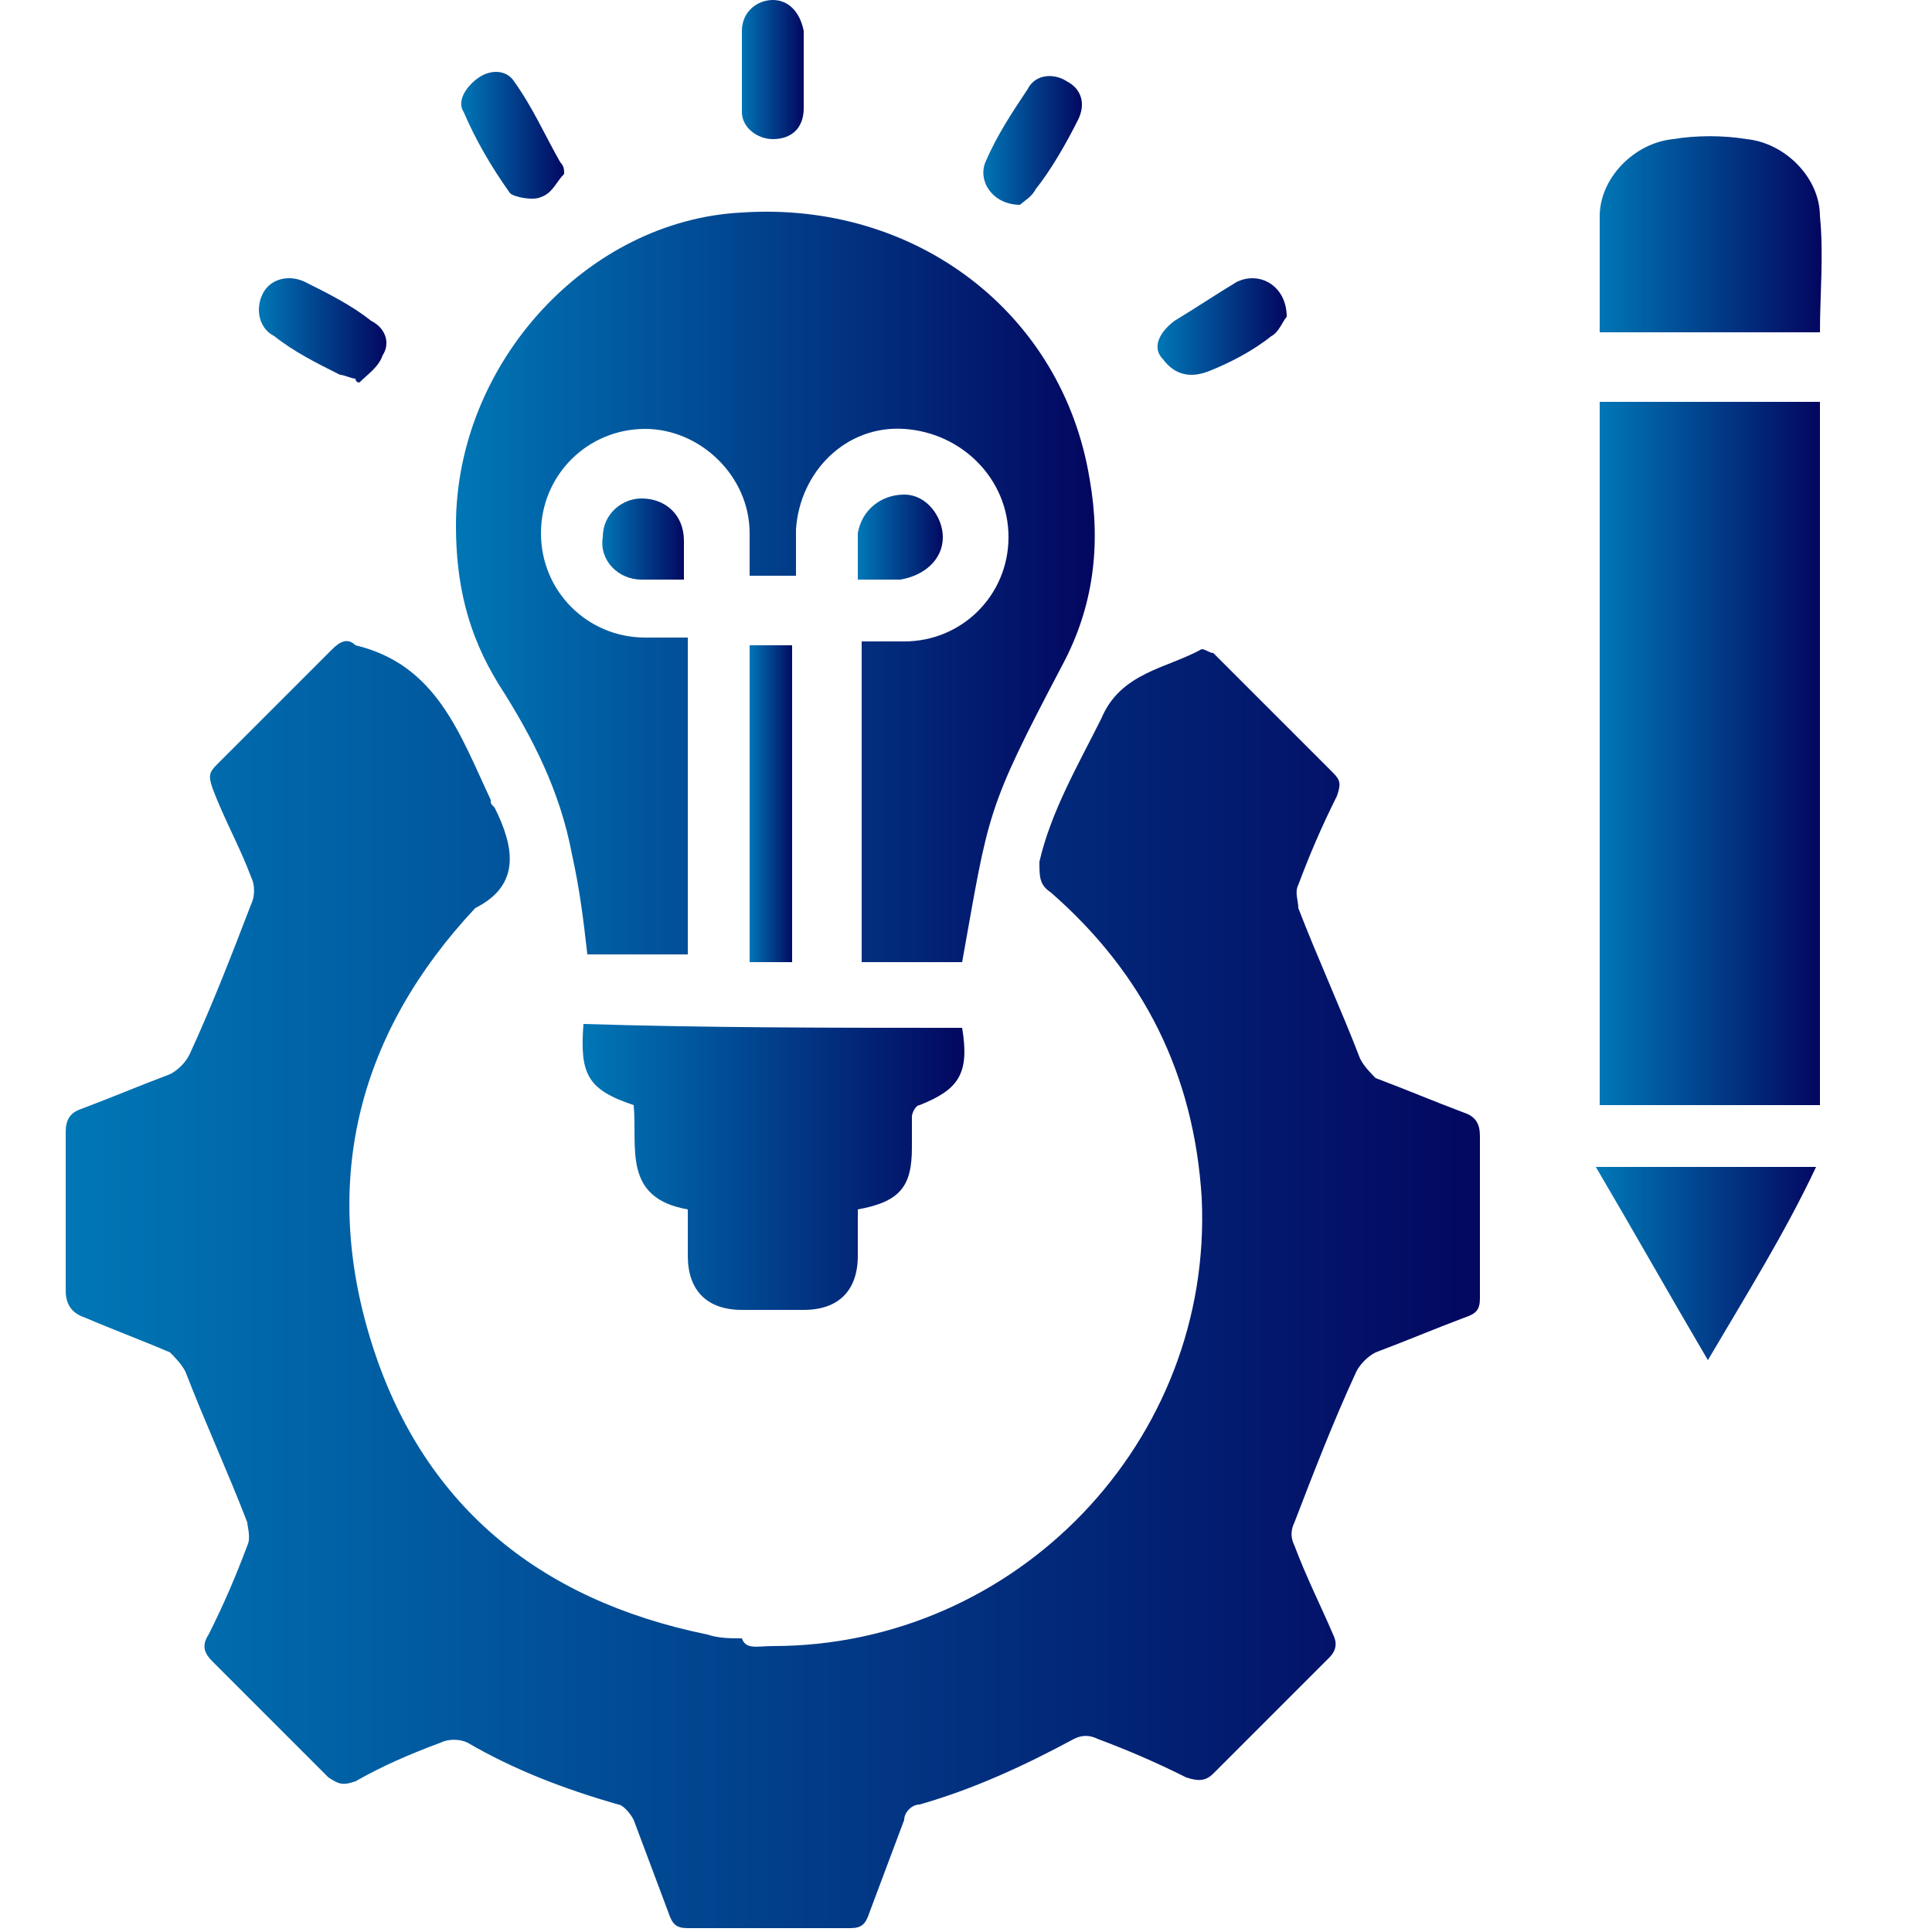 <?xml version="1.0" encoding="utf-8"?>
<!-- Generator: Adobe Illustrator 24.0.2, SVG Export Plug-In . SVG Version: 6.00 Build 0)  -->
<svg version="1.1" id="Layer_1" xmlns="http://www.w3.org/2000/svg" xmlns:xlink="http://www.w3.org/1999/xlink" x="0px" y="0px"
	 viewBox="0 0 50 50" style="enable-background:new 0 0 50 50;" xml:space="preserve">
<style type="text/css">
	.st0{fill:#0077B6;}
	.st1{fill:#030760;}
	.st2{fill:url(#SVGID_1_);}
	.st3{fill:url(#SVGID_2_);}
	.st4{fill:url(#SVGID_3_);}
	.st5{fill:url(#SVGID_4_);}
	.st6{fill:url(#SVGID_5_);}
	.st7{fill:url(#SVGID_6_);}
	.st8{fill:url(#SVGID_7_);}
	.st9{fill:url(#SVGID_8_);}
	.st10{fill:url(#SVGID_9_);}
	.st11{fill:url(#SVGID_10_);}
	.st12{fill:url(#SVGID_11_);}
	.st13{fill:url(#SVGID_12_);}
	.st14{fill:url(#SVGID_13_);}
	.st15{fill:url(#SVGID_14_);}
	.st16{fill:url(#SVGID_15_);}
	.st17{fill:url(#SVGID_16_);}
	.st18{fill:url(#SVGID_17_);}
	.st19{fill:url(#SVGID_18_);}
	.st20{fill:url(#SVGID_19_);}
	.st21{fill:url(#SVGID_20_);}
	.st22{fill:url(#SVGID_21_);}
	.st23{fill:url(#SVGID_22_);}
	.st24{fill:url(#SVGID_23_);}
	.st25{fill:url(#SVGID_24_);}
	.st26{fill:url(#SVGID_25_);}
	.st27{fill:url(#SVGID_26_);}
	.st28{fill:url(#SVGID_27_);}
	.st29{fill:url(#SVGID_28_);}
	.st30{fill:url(#SVGID_29_);}
	.st31{fill:url(#SVGID_30_);}
	.st32{fill:url(#SVGID_31_);}
	.st33{fill:url(#SVGID_32_);}
	.st34{fill:url(#SVGID_33_);}
	.st35{fill:url(#SVGID_34_);}
	.st36{fill:url(#SVGID_35_);}
	.st37{fill:url(#SVGID_36_);}
	.st38{fill:url(#SVGID_37_);}
	.st39{fill:url(#SVGID_38_);}
	.st40{fill:url(#SVGID_39_);}
	.st41{fill:url(#SVGID_40_);}
	.st42{fill:url(#SVGID_41_);}
	.st43{fill:url(#SVGID_42_);}
	.st44{fill:url(#SVGID_43_);}
	.st45{fill:url(#SVGID_44_);}
	.st46{fill:url(#SVGID_45_);}
	.st47{fill:url(#SVGID_46_);}
	.st48{fill:url(#SVGID_47_);}
	.st49{fill:url(#SVGID_48_);}
	.st50{fill:url(#SVGID_49_);}
	.st51{fill:url(#SVGID_50_);}
	.st52{fill:url(#SVGID_51_);}
	.st53{fill:url(#SVGID_52_);}
	.st54{fill:url(#SVGID_53_);}
	.st55{fill:url(#SVGID_54_);}
	.st56{fill:url(#SVGID_55_);}
	.st57{fill:url(#SVGID_56_);}
	.st58{fill:url(#SVGID_57_);}
	.st59{fill:url(#SVGID_58_);}
	.st60{fill:url(#SVGID_59_);}
	.st61{fill:url(#SVGID_60_);}
	.st62{fill:url(#SVGID_61_);}
	.st63{fill:url(#SVGID_62_);}
	.st64{fill:url(#SVGID_63_);}
	.st65{fill:url(#SVGID_64_);}
	.st66{fill:url(#SVGID_65_);}
	.st67{fill:url(#SVGID_66_);}
	.st68{fill:url(#SVGID_67_);}
	.st69{fill:url(#SVGID_68_);}
	.st70{fill:url(#SVGID_69_);}
	.st71{fill:url(#SVGID_70_);}
	.st72{fill:url(#SVGID_71_);}
	.st73{fill:url(#SVGID_72_);}
	.st74{fill:url(#SVGID_73_);}
	.st75{fill:url(#SVGID_74_);}
	.st76{fill:url(#SVGID_75_);}
	.st77{fill:url(#SVGID_76_);}
	.st78{fill:url(#SVGID_77_);}
	.st79{fill:url(#SVGID_78_);}
	.st80{fill:url(#SVGID_79_);}
	.st81{fill:url(#SVGID_80_);}
	.st82{fill:url(#SVGID_81_);}
	.st83{fill:url(#SVGID_82_);}
	.st84{fill:url(#SVGID_83_);}
	.st85{fill:url(#SVGID_84_);}
	.st86{fill:url(#SVGID_85_);}
	.st87{fill:url(#SVGID_86_);}
	.st88{fill:url(#SVGID_87_);}
	.st89{fill:url(#SVGID_88_);}
	.st90{fill:url(#SVGID_89_);}
	.st91{fill:url(#SVGID_90_);}
	.st92{fill:url(#SVGID_91_);}
	.st93{fill:url(#SVGID_92_);}
	.st94{fill:url(#SVGID_93_);}
	.st95{fill:url(#SVGID_94_);}
	.st96{fill:url(#SVGID_95_);}
	.st97{fill:url(#SVGID_96_);}
	.st98{fill:url(#SVGID_97_);}
	.st99{fill:url(#SVGID_98_);}
	.st100{fill:url(#SVGID_99_);}
	.st101{fill:url(#SVGID_100_);}
	.st102{fill:url(#SVGID_101_);}
	.st103{fill:url(#SVGID_102_);}
	.st104{fill:url(#SVGID_103_);}
	.st105{fill:url(#SVGID_104_);}
	.st106{fill:url(#SVGID_105_);}
	.st107{fill:url(#SVGID_106_);}
	.st108{fill:url(#SVGID_107_);}
	.st109{fill:url(#SVGID_108_);}
	.st110{fill:url(#SVGID_109_);}
	.st111{fill:url(#SVGID_110_);}
	.st112{fill:url(#SVGID_111_);}
	.st113{fill:url(#SVGID_112_);}
	.st114{fill:url(#SVGID_113_);}
	.st115{fill:url(#SVGID_114_);}
	.st116{fill:url(#SVGID_115_);}
	.st117{fill:url(#SVGID_116_);}
	.st118{fill:url(#SVGID_117_);}
	.st119{fill:url(#SVGID_118_);}
	.st120{fill:url(#SVGID_119_);}
	.st121{fill:url(#SVGID_120_);}
	.st122{fill:url(#SVGID_121_);}
	.st123{fill:url(#SVGID_122_);}
	.st124{fill:url(#SVGID_123_);}
	.st125{fill:url(#SVGID_124_);}
	.st126{fill:url(#SVGID_125_);}
	.st127{fill:url(#SVGID_126_);}
	.st128{fill:url(#SVGID_127_);}
	.st129{fill:url(#SVGID_128_);}
	.st130{fill:url(#SVGID_129_);}
	.st131{fill:url(#SVGID_130_);}
	.st132{fill:url(#SVGID_131_);}
	.st133{fill:url(#SVGID_132_);}
	.st134{fill:url(#SVGID_133_);}
	.st135{fill:url(#SVGID_134_);}
	.st136{fill:url(#SVGID_135_);}
	.st137{fill:url(#SVGID_136_);}
	.st138{fill:url(#SVGID_137_);}
	.st139{fill:url(#SVGID_138_);}
	.st140{fill:url(#SVGID_139_);}
	.st141{fill:url(#SVGID_140_);}
	.st142{fill:url(#SVGID_141_);}
	.st143{fill:url(#SVGID_142_);}
	.st144{fill:url(#SVGID_143_);}
	.st145{fill:url(#SVGID_144_);}
	.st146{fill:url(#SVGID_145_);}
	.st147{fill:url(#SVGID_146_);}
	.st148{fill:url(#SVGID_147_);}
	.st149{fill:url(#SVGID_148_);}
	.st150{fill:url(#SVGID_149_);}
	.st151{fill:url(#SVGID_150_);}
	.st152{fill:url(#SVGID_151_);}
	.st153{fill:url(#SVGID_152_);}
	.st154{fill:url(#SVGID_153_);}
	.st155{fill:url(#SVGID_154_);}
	.st156{fill:url(#SVGID_155_);}
	.st157{fill:url(#SVGID_156_);}
	.st158{fill:url(#SVGID_157_);}
	.st159{fill:url(#SVGID_158_);}
	.st160{fill:url(#SVGID_159_);}
	.st161{fill:url(#SVGID_160_);}
	.st162{fill:url(#SVGID_161_);}
	.st163{fill:url(#SVGID_162_);}
	.st164{fill:url(#SVGID_163_);}
	.st165{fill:url(#SVGID_164_);}
	.st166{fill:url(#SVGID_165_);}
	.st167{fill:url(#SVGID_166_);}
	.st168{fill:url(#SVGID_167_);}
	.st169{fill:url(#SVGID_168_);}
	.st170{fill:url(#SVGID_169_);}
	.st171{fill:url(#SVGID_170_);}
	.st172{fill:url(#SVGID_171_);}
	.st173{fill:url(#SVGID_172_);}
	.st174{fill:url(#SVGID_173_);}
	.st175{fill:url(#SVGID_174_);}
	.st176{fill:url(#SVGID_175_);}
	.st177{fill:url(#SVGID_176_);}
	.st178{fill:url(#SVGID_177_);}
	.st179{fill:url(#SVGID_178_);}
	.st180{fill:url(#SVGID_179_);}
	.st181{fill:url(#SVGID_180_);}
	.st182{fill:url(#SVGID_181_);}
	.st183{fill:url(#SVGID_182_);}
	.st184{fill:url(#SVGID_183_);}
	.st185{fill:url(#SVGID_184_);}
	.st186{fill:url(#SVGID_185_);}
	.st187{fill:url(#SVGID_186_);}
	.st188{fill:url(#SVGID_187_);}
	.st189{fill:url(#SVGID_188_);}
	.st190{fill:url(#SVGID_189_);}
	.st191{fill:url(#SVGID_190_);}
	.st192{fill:url(#SVGID_191_);}
	.st193{fill:url(#SVGID_192_);}
	.st194{fill:url(#SVGID_193_);}
	.st195{fill:url(#SVGID_194_);}
	.st196{fill:url(#SVGID_195_);}
	.st197{fill:url(#SVGID_196_);}
	.st198{fill:url(#SVGID_197_);}
	.st199{fill:url(#SVGID_198_);}
	.st200{fill:url(#SVGID_199_);}
	.st201{fill:url(#SVGID_200_);}
	.st202{fill:url(#SVGID_201_);}
	.st203{fill:url(#SVGID_202_);}
	.st204{fill:url(#SVGID_203_);}
	.st205{fill:url(#SVGID_204_);}
	.st206{fill:url(#SVGID_205_);}
	.st207{fill:url(#SVGID_206_);}
	.st208{fill:url(#SVGID_207_);}
	.st209{fill:url(#SVGID_208_);}
	.st210{fill:url(#SVGID_209_);}
	.st211{fill:url(#SVGID_210_);}
	.st212{fill:url(#SVGID_211_);}
	.st213{fill:url(#SVGID_212_);}
	.st214{fill:url(#SVGID_213_);}
	.st215{fill:url(#SVGID_214_);}
	.st216{fill:url(#SVGID_215_);}
	.st217{fill:url(#SVGID_216_);}
	.st218{fill:url(#SVGID_217_);}
	.st219{fill:url(#SVGID_218_);}
	.st220{fill:url(#SVGID_219_);}
	.st221{fill:url(#SVGID_220_);}
	.st222{fill:url(#SVGID_221_);}
	.st223{fill:url(#SVGID_222_);}
	.st224{fill:url(#SVGID_223_);}
	.st225{fill:url(#SVGID_224_);}
	.st226{fill:url(#SVGID_225_);}
	.st227{fill:url(#SVGID_226_);}
	.st228{fill:url(#SVGID_227_);}
	.st229{fill:url(#SVGID_228_);}
	.st230{fill:url(#SVGID_229_);}
	.st231{fill:url(#SVGID_230_);}
	.st232{fill:url(#SVGID_231_);}
	.st233{fill:url(#SVGID_232_);}
	.st234{fill:url(#SVGID_233_);}
	.st235{fill:url(#SVGID_234_);}
	.st236{fill:url(#SVGID_235_);}
	.st237{fill:url(#SVGID_236_);}
	.st238{fill:url(#SVGID_237_);}
	.st239{fill:url(#SVGID_238_);}
	.st240{fill:url(#SVGID_239_);}
	.st241{fill:url(#SVGID_240_);}
	.st242{fill:url(#SVGID_241_);}
	.st243{fill:url(#SVGID_242_);}
</style>
<g>
	<linearGradient id="SVGID_1_" gradientUnits="userSpaceOnUse" x1="1.578" y1="33.437" x2="38.4" y2="33.437">
		<stop  offset="0" style="stop-color:#0077B6"/>
		<stop  offset="1" style="stop-color:#030760"/>
	</linearGradient>
	<path class="st2" d="M20,42.6c6.3,0,11.4-5.3,11.1-11.6c-0.2-3.2-1.5-5.8-3.9-7.9c-0.3-0.2-0.3-0.4-0.3-0.8c0.3-1.3,1-2.5,1.6-3.7
		c0.5-1.2,1.7-1.3,2.6-1.8c0.1,0,0.2,0.1,0.3,0.1c1,1,2,2,3.1,3.1c0.2,0.2,0.2,0.3,0.1,0.6c-0.4,0.8-0.7,1.5-1,2.3
		c-0.1,0.2,0,0.4,0,0.6c0.5,1.3,1.1,2.6,1.6,3.9c0.1,0.2,0.3,0.4,0.4,0.5c0.8,0.3,1.5,0.6,2.3,0.9c0.3,0.1,0.4,0.3,0.4,0.6
		c0,1.4,0,2.8,0,4.2c0,0.3-0.1,0.4-0.4,0.5c-0.8,0.3-1.5,0.6-2.3,0.9c-0.2,0.1-0.4,0.3-0.5,0.5c-0.6,1.3-1.1,2.6-1.6,3.9
		c-0.1,0.2-0.1,0.4,0,0.6c0.3,0.8,0.7,1.6,1,2.3c0.1,0.2,0.1,0.4-0.1,0.6c-1,1-2,2-3,3c-0.2,0.2-0.4,0.2-0.7,0.1
		c-0.8-0.4-1.5-0.7-2.3-1c-0.2-0.1-0.4-0.1-0.6,0c-1.3,0.7-2.6,1.3-4,1.7c-0.2,0-0.4,0.2-0.4,0.4c-0.3,0.8-0.6,1.6-0.9,2.4
		c-0.1,0.3-0.2,0.4-0.5,0.4c-1.4,0-2.8,0-4.2,0c-0.3,0-0.4-0.1-0.5-0.4c-0.3-0.8-0.6-1.6-0.9-2.4c-0.1-0.2-0.3-0.4-0.4-0.4
		c-1.4-0.4-2.7-0.9-3.9-1.6c-0.2-0.1-0.5-0.1-0.7,0c-0.8,0.3-1.5,0.6-2.2,1c-0.3,0.1-0.4,0.1-0.7-0.1c-1-1-2-2-3-3
		c-0.2-0.2-0.3-0.4-0.1-0.7c0.4-0.8,0.7-1.5,1-2.3c0.1-0.2,0-0.5,0-0.6c-0.5-1.3-1.1-2.6-1.6-3.9c-0.1-0.2-0.3-0.4-0.4-0.5
		c-0.7-0.3-1.5-0.6-2.2-0.9c-0.3-0.1-0.5-0.3-0.5-0.7c0-1.4,0-2.7,0-4.1c0-0.3,0.1-0.5,0.4-0.6c0.8-0.3,1.5-0.6,2.3-0.9
		c0.2-0.1,0.4-0.3,0.5-0.5c0.6-1.3,1.1-2.6,1.6-3.9c0.1-0.2,0.1-0.5,0-0.7c-0.3-0.8-0.7-1.5-1-2.3c-0.1-0.3-0.1-0.4,0.1-0.6
		c1-1,2-2,3-3c0.2-0.2,0.4-0.3,0.6-0.1c0,0,0,0,0,0c2.1,0.5,2.7,2.3,3.5,4c0,0.1,0,0.1,0.1,0.2c0.5,1,0.7,2-0.5,2.6
		c-3,3.2-4,7-2.7,11.2c1.3,4.2,4.3,6.7,8.7,7.6c0.3,0.1,0.6,0.1,0.9,0.1C19.3,42.7,19.6,42.6,20,42.6z"/>
	<linearGradient id="SVGID_2_" gradientUnits="userSpaceOnUse" x1="11.71" y1="15.234" x2="28.253" y2="15.234">
		<stop  offset="0" style="stop-color:#0077B6"/>
		<stop  offset="1" style="stop-color:#030760"/>
	</linearGradient>
	<path class="st3" d="M24.9,24.9c-0.9,0-1.7,0-2.6,0c0-2.8,0-5.5,0-8.3c0.4,0,0.7,0,1.1,0c1.5,0,2.7-1.2,2.7-2.7
		c0-1.5-1.2-2.7-2.7-2.8c-1.5-0.1-2.7,1.1-2.8,2.6c0,0.4,0,0.8,0,1.2c-0.4,0-0.8,0-1.2,0c0-0.4,0-0.7,0-1.1c0-1.5-1.3-2.7-2.7-2.7
		c-1.5,0-2.7,1.2-2.7,2.7c0,1.5,1.2,2.7,2.7,2.7c0.4,0,0.7,0,1.1,0c0,2.8,0,5.5,0,8.2c-0.9,0-1.7,0-2.6,0c-0.1-0.9-0.2-1.7-0.4-2.6
		c-0.3-1.6-1-3-1.9-4.4c-0.8-1.3-1.1-2.6-1.1-4.1c0-4.2,3.4-7.9,7.4-8.1c4.5-0.3,8.3,2.6,9,6.9c0.3,1.7,0.1,3.3-0.7,4.8
		C25.5,21,25.6,21,24.9,24.9z"/>
	<linearGradient id="SVGID_3_" gradientUnits="userSpaceOnUse" x1="41.409" y1="19.453" x2="47.069" y2="19.453">
		<stop  offset="0" style="stop-color:#0077B6"/>
		<stop  offset="1" style="stop-color:#030760"/>
	</linearGradient>
	<path class="st4" d="M41.4,10.4c1.9,0,3.8,0,5.7,0c0,6.1,0,12.1,0,18.2c-1.9,0-3.8,0-5.7,0C41.4,22.5,41.4,16.5,41.4,10.4z"/>
	<linearGradient id="SVGID_4_" gradientUnits="userSpaceOnUse" x1="15.057" y1="30.298" x2="24.924" y2="30.298">
		<stop  offset="0" style="stop-color:#0077B6"/>
		<stop  offset="1" style="stop-color:#030760"/>
	</linearGradient>
	<path class="st5" d="M24.9,26.6c0.2,1.2-0.1,1.6-1.1,2c-0.1,0-0.2,0.2-0.2,0.3c0,0.3,0,0.5,0,0.8c0,1-0.3,1.4-1.4,1.6
		c0,0.4,0,0.8,0,1.2c0,0.9-0.5,1.4-1.4,1.4c-0.5,0-1.1,0-1.6,0c-0.9,0-1.4-0.5-1.4-1.4c0-0.4,0-0.8,0-1.2c-1.7-0.3-1.3-1.6-1.4-2.7
		c-1.2-0.4-1.4-0.8-1.3-2.1C18.3,26.6,21.6,26.6,24.9,26.6z"/>
	<linearGradient id="SVGID_5_" gradientUnits="userSpaceOnUse" x1="41.377" y1="6.083" x2="47.114" y2="6.083">
		<stop  offset="0" style="stop-color:#0077B6"/>
		<stop  offset="1" style="stop-color:#030760"/>
	</linearGradient>
	<path class="st6" d="M41.4,8.6c0-1,0-2,0-3c0-1,0.9-1.9,1.9-2c0.6-0.1,1.3-0.1,1.9,0c1,0.1,1.9,1,1.9,2c0.1,1,0,2,0,3
		C45.2,8.6,43.3,8.6,41.4,8.6z"/>
	<linearGradient id="SVGID_6_" gradientUnits="userSpaceOnUse" x1="41.379" y1="32.726" x2="47.105" y2="32.726">
		<stop  offset="0" style="stop-color:#0077B6"/>
		<stop  offset="1" style="stop-color:#030760"/>
	</linearGradient>
	<path class="st7" d="M44.2,35.2c-1-1.7-1.9-3.3-2.9-5c1.9,0,3.8,0,5.7,0C46.2,31.9,45.2,33.5,44.2,35.2z"/>
	<linearGradient id="SVGID_7_" gradientUnits="userSpaceOnUse" x1="19.401" y1="20.774" x2="20.549" y2="20.774">
		<stop  offset="0" style="stop-color:#0077B6"/>
		<stop  offset="1" style="stop-color:#030760"/>
	</linearGradient>
	<path class="st8" d="M20.5,24.9c-0.4,0-0.8,0-1.1,0c0-2.7,0-5.5,0-8.2c0.4,0,0.7,0,1.1,0C20.5,19.4,20.5,22.1,20.5,24.9z"/>
	<linearGradient id="SVGID_8_" gradientUnits="userSpaceOnUse" x1="25.402" y1="3.583" x2="28.027" y2="3.583">
		<stop  offset="0" style="stop-color:#0077B6"/>
		<stop  offset="1" style="stop-color:#030760"/>
	</linearGradient>
	<path class="st9" d="M26.4,5.3c-0.7,0-1.1-0.6-0.9-1.1c0.3-0.7,0.7-1.3,1.1-1.9c0.2-0.4,0.7-0.4,1-0.2c0.4,0.2,0.5,0.6,0.3,1
		c-0.3,0.6-0.7,1.3-1.1,1.8C26.7,5.1,26.5,5.2,26.4,5.3z"/>
	<linearGradient id="SVGID_9_" gradientUnits="userSpaceOnUse" x1="19.154" y1="1.787" x2="20.798" y2="1.787">
		<stop  offset="0" style="stop-color:#0077B6"/>
		<stop  offset="1" style="stop-color:#030760"/>
	</linearGradient>
	<path class="st10" d="M20.8,1.8c0,0.3,0,0.6,0,1c0,0.5-0.3,0.8-0.8,0.8c-0.4,0-0.8-0.3-0.8-0.7c0-0.7,0-1.4,0-2.1
		C19.2,0.3,19.6,0,20,0c0.4,0,0.7,0.3,0.8,0.8C20.8,1.1,20.8,1.5,20.8,1.8z"/>
	<linearGradient id="SVGID_10_" gradientUnits="userSpaceOnUse" x1="29.966" y1="8.521" x2="33.288" y2="8.521">
		<stop  offset="0" style="stop-color:#0077B6"/>
		<stop  offset="1" style="stop-color:#030760"/>
	</linearGradient>
	<path class="st11" d="M33.3,8.2c-0.1,0.1-0.2,0.4-0.4,0.5c-0.5,0.4-1.1,0.7-1.6,0.9c-0.5,0.2-0.9,0.1-1.2-0.3
		C29.8,9,30,8.6,30.4,8.3C30.9,8,31.5,7.6,32,7.3C32.6,7,33.3,7.4,33.3,8.2z"/>
	<linearGradient id="SVGID_11_" gradientUnits="userSpaceOnUse" x1="11.949" y1="3.556" x2="14.644" y2="3.556">
		<stop  offset="0" style="stop-color:#0077B6"/>
		<stop  offset="1" style="stop-color:#030760"/>
	</linearGradient>
	<path class="st12" d="M14.6,4.5c-0.2,0.2-0.3,0.5-0.6,0.6c-0.2,0.1-0.7,0-0.8-0.1c-0.5-0.7-0.9-1.4-1.2-2.1
		c-0.2-0.3,0.1-0.7,0.4-0.9c0.3-0.2,0.7-0.2,0.9,0.1c0.5,0.7,0.8,1.4,1.2,2.1C14.6,4.3,14.6,4.4,14.6,4.5
		C14.6,4.5,14.6,4.5,14.6,4.5z"/>
	<linearGradient id="SVGID_12_" gradientUnits="userSpaceOnUse" x1="6.679" y1="8.566" x2="10.006" y2="8.566">
		<stop  offset="0" style="stop-color:#0077B6"/>
		<stop  offset="1" style="stop-color:#030760"/>
	</linearGradient>
	<path class="st13" d="M9.2,9.8c-0.1,0-0.3-0.1-0.4-0.1c-0.6-0.3-1.2-0.6-1.7-1C6.7,8.5,6.6,8,6.8,7.6C7,7.2,7.5,7.1,7.9,7.3
		c0.6,0.3,1.2,0.6,1.7,1c0.4,0.2,0.5,0.6,0.3,0.9C9.8,9.5,9.5,9.7,9.3,9.9C9.3,9.9,9.2,9.9,9.2,9.8z"/>
	<linearGradient id="SVGID_13_" gradientUnits="userSpaceOnUse" x1="22.228" y1="13.897" x2="24.439" y2="13.897">
		<stop  offset="0" style="stop-color:#0077B6"/>
		<stop  offset="1" style="stop-color:#030760"/>
	</linearGradient>
	<path class="st14" d="M22.2,15c0-0.5,0-0.8,0-1.2c0.1-0.6,0.6-1,1.2-1c0.6,0,1,0.6,1,1.1c0,0.6-0.5,1-1.1,1.1
		C23,15,22.6,15,22.2,15z"/>
	<linearGradient id="SVGID_14_" gradientUnits="userSpaceOnUse" x1="15.551" y1="13.897" x2="17.733" y2="13.897">
		<stop  offset="0" style="stop-color:#0077B6"/>
		<stop  offset="1" style="stop-color:#030760"/>
	</linearGradient>
	<path class="st15" d="M17.7,15c-0.4,0-0.8,0-1.1,0c-0.6,0-1.1-0.5-1-1.1c0-0.6,0.5-1,1-1c0.6,0,1.1,0.4,1.1,1.1
		C17.7,14.2,17.7,14.6,17.7,15z"/>
</g>
</svg>
